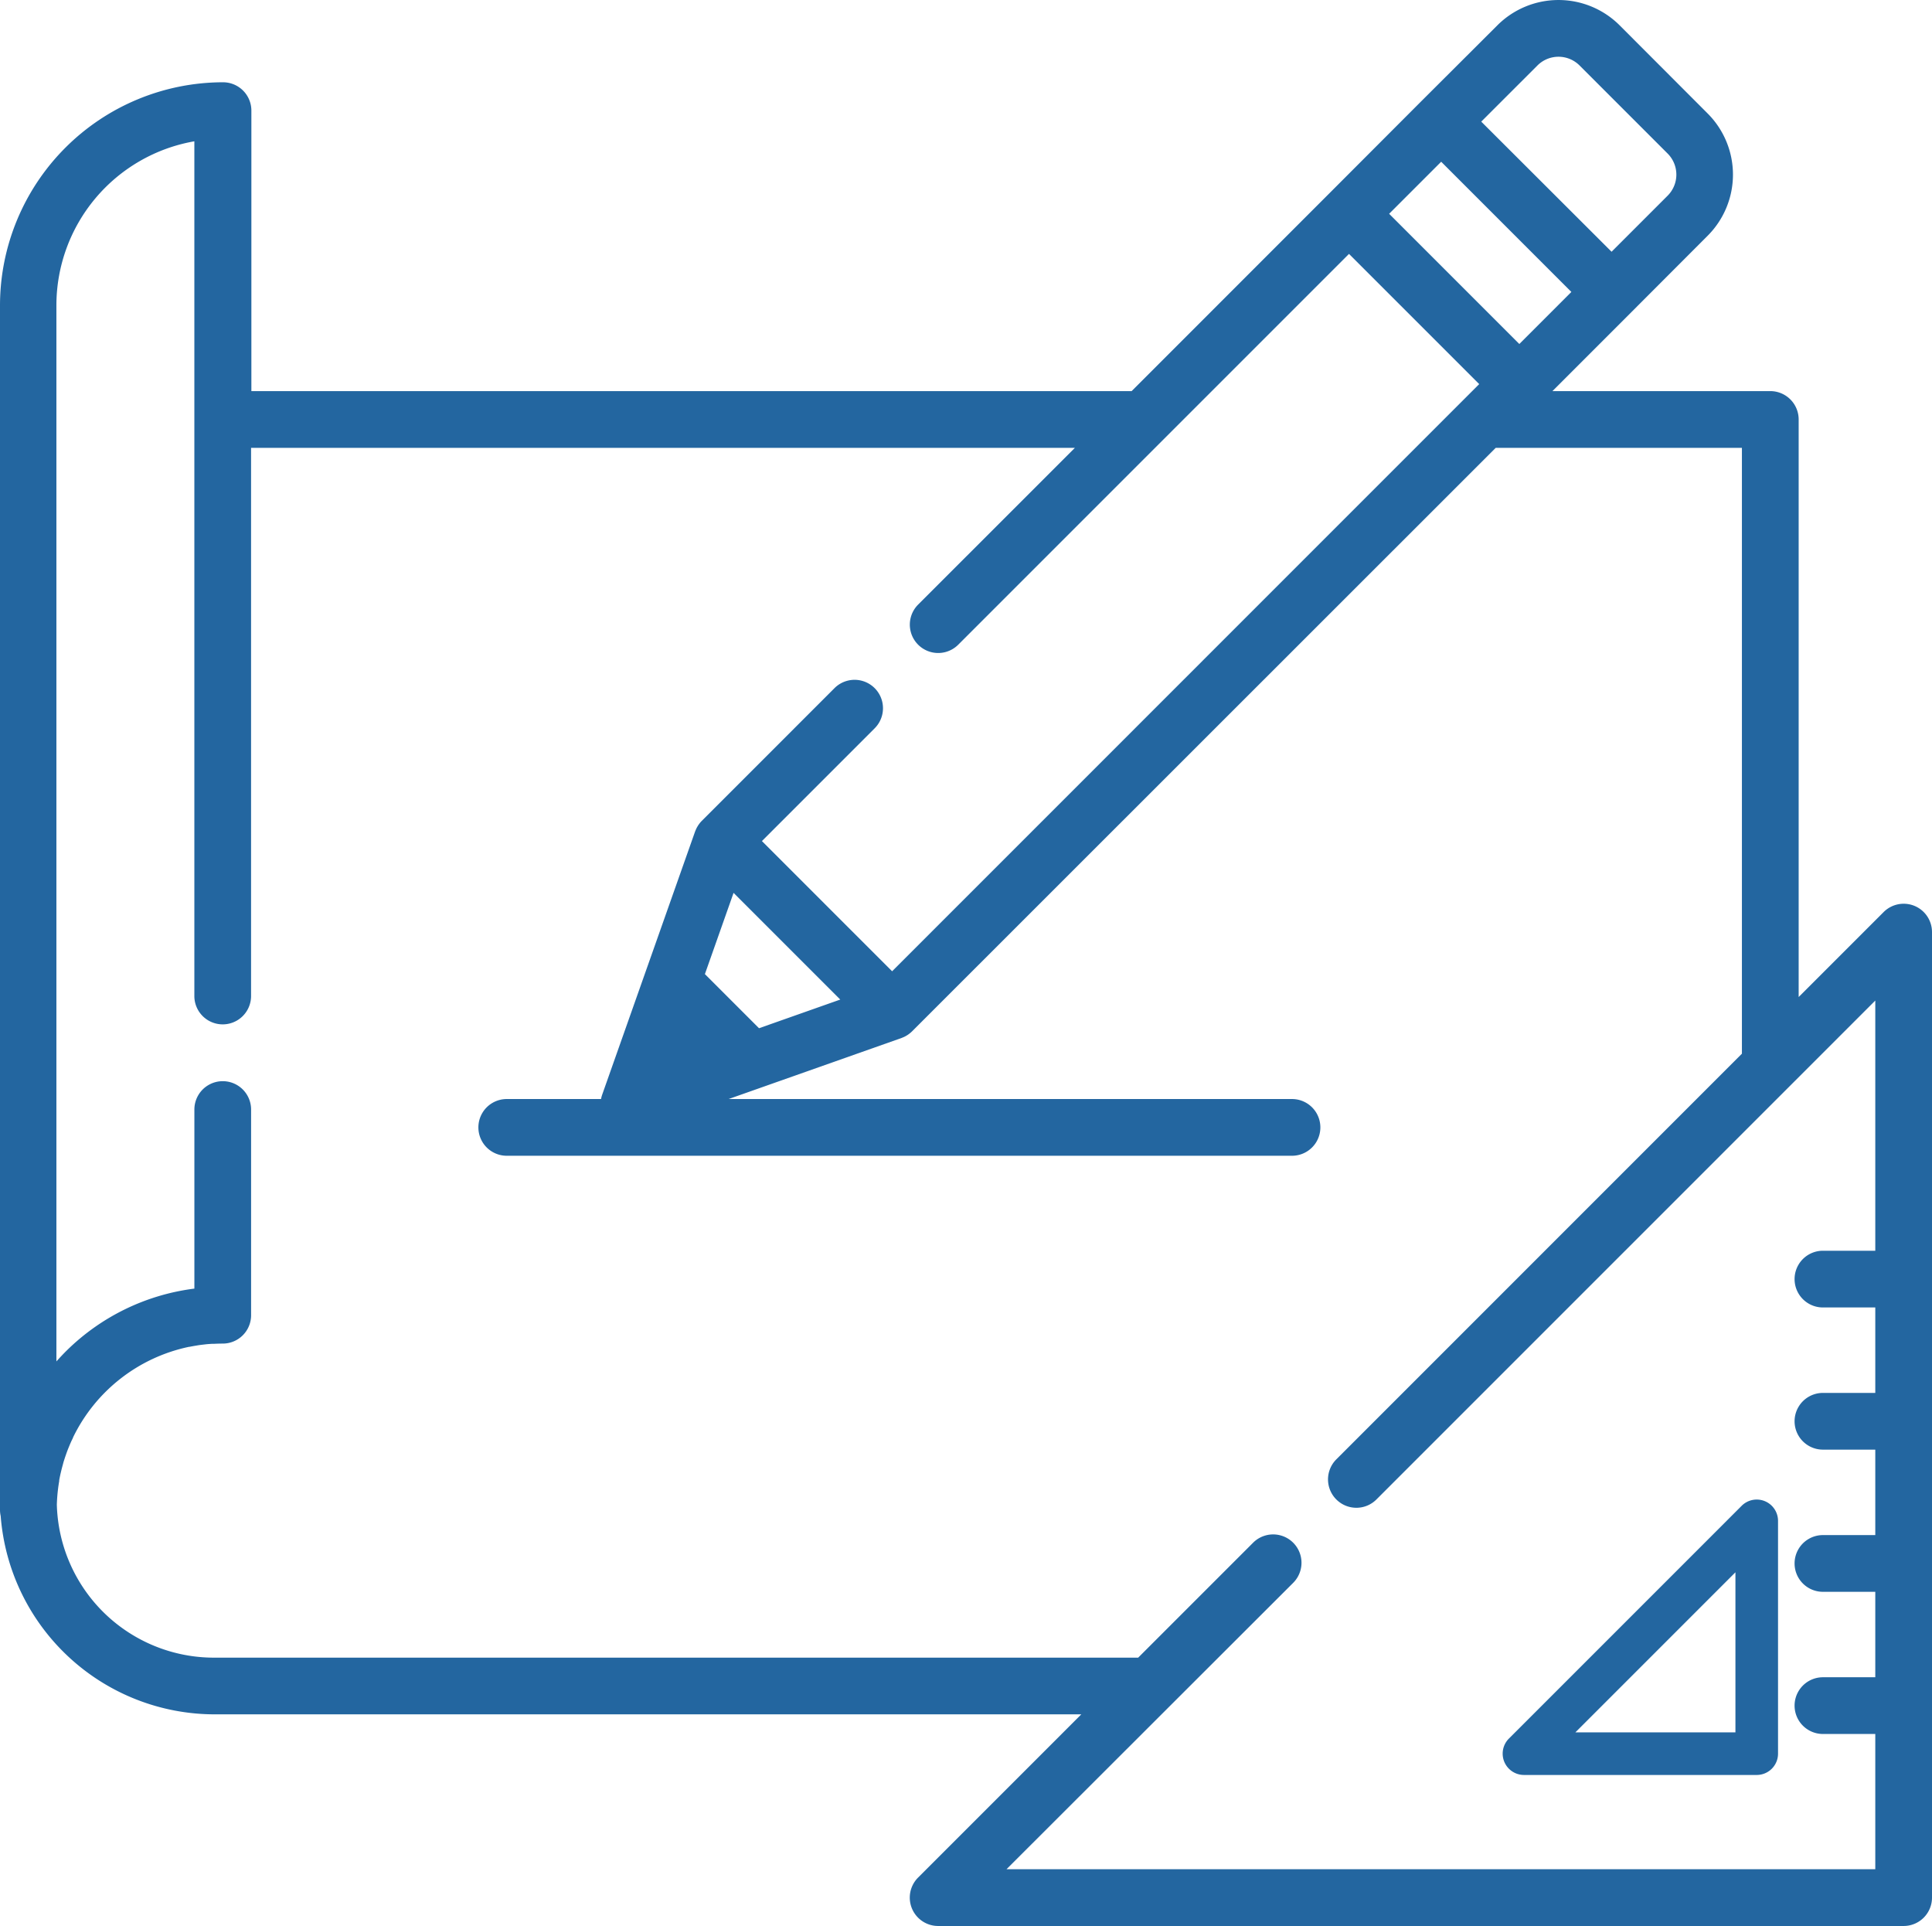 <svg xmlns="http://www.w3.org/2000/svg" width="62" height="61.801" viewBox="0 0 62 61.801">
  <g id="Group_19" data-name="Group 19" transform="translate(0 -0.82)">
    <g id="Group_16" data-name="Group 16" transform="translate(48.222 48.939)">
      <g id="Group_15" data-name="Group 15">
        <path id="Path_6" data-name="Path 6" d="M368.932,360.8a.683.683,0,0,0-.745.148l-7.47,7.47a.684.684,0,0,0,.483,1.167h7.47a.683.683,0,0,0,.684-.684v-7.47A.684.684,0,0,0,368.932,360.8Zm-6.081,7.418,5.136-5.136v5.136Z" transform="translate(-360.517 -360.749)" fill="#2366a0"/>
      </g>
    </g>
    <g id="Group_18" data-name="Group 18" transform="translate(0 0.82)">
      <g id="Group_17" data-name="Group 17">
        <path id="Path_7" data-name="Path 7" d="M61.438,29.888a.91.91,0,0,0-.992.2l-2.725,2.725V14.28a.91.91,0,0,0-.91-.91H49.819l2.538-2.538h0L54.8,8.385a2.775,2.775,0,0,0,0-3.924L51.976,1.633a2.775,2.775,0,0,0-3.924,0L45.6,4.079,42.648,7.036,36.315,13.37H8.067v-9a.91.91,0,0,0-.91-.91A7.166,7.166,0,0,0,0,10.614V49.266a.912.912,0,0,0,.022.2A6.893,6.893,0,0,0,6.894,55.83H34.7l-5.237,5.237a.91.91,0,0,0,.643,1.554H61.09a.91.91,0,0,0,.91-.91V30.729A.91.91,0,0,0,61.438,29.888ZM49.339,2.92a.956.956,0,0,1,1.35,0l2.828,2.828a.956.956,0,0,1,0,1.35l-1.8,1.8L47.535,4.723Zm-3.09,3.09,4.178,4.178-1.67,1.67L44.579,7.68ZM60.18,40.954H58.5a.91.91,0,0,0,0,1.82H60.18v2.742H58.5a.91.91,0,0,0,0,1.82H60.18v2.742H58.5a.91.91,0,0,0,0,1.82H60.18v2.742H58.5a.91.91,0,0,0,0,1.82H60.18V60.8H32.3L41.5,51.61a.91.91,0,0,0-1.287-1.287l-3.688,3.688H6.894A5.045,5.045,0,0,1,1.824,49.1q.008-.259.04-.514v0q.015-.121.036-.24l0-.027q.019-.107.043-.212l.014-.059q.021-.089.045-.178c.009-.032.018-.064.027-.1s.027-.092.042-.138.03-.091.046-.136.022-.063.034-.095c.022-.06.046-.119.07-.177l.021-.051c.031-.073.063-.144.1-.215l0-.009a5.357,5.357,0,0,1,3.724-2.912l.014,0c.075-.015.151-.029.228-.041l.038-.007c.069-.011.139-.019.209-.027l.059-.007c.067-.007.136-.011.2-.015l.065,0q.134-.007.269-.007a.91.91,0,0,0,.91-.91v-6.6a.91.91,0,1,0-1.82,0v5.746a7.108,7.108,0,0,0-4.088,1.978c-.118.116-.23.236-.34.358V10.614a5.347,5.347,0,0,1,4.427-5.26V32.78h0a.91.91,0,0,0,1.82,0h0V15.19H34.495L29.464,20.22a.91.91,0,0,0,1.287,1.287l6.584-6.584h0l5.956-5.956,4.178,4.178-.49.49h0L28.629,31.986l-4.178-4.178,3.617-3.617A.91.91,0,0,0,26.781,22.9l-4.26,4.26a.914.914,0,0,0-.064.072l-.019.026c-.013.017-.025.034-.037.052l-.019.032c-.01.017-.02.034-.029.052l-.016.035c-.008.018-.016.036-.023.054l-.008.019-1.773,5.022-1.209,3.424a.921.921,0,0,0-.036.138H16.262a.91.91,0,1,0,0,1.82h25.2a.91.91,0,1,0,0-1.82H23.382l5.55-1.959.014-.006.064-.027.025-.012c.022-.011.043-.023.064-.036l.02-.012c.022-.014.043-.029.064-.046l.016-.012a.915.915,0,0,0,.074-.066L48,15.19h7.9V34.631L42.884,47.648a.91.91,0,0,0,0,1.287.93.93,0,0,0,.069.062.909.909,0,0,0,1.218-.062h0L60.18,32.926Zm-33.215-8.06-2.607.92-1.737-1.737.92-2.607Z" transform="translate(0 -0.82)" fill="#2366a0"/>
      </g>
    </g>
  </g>
</svg>
